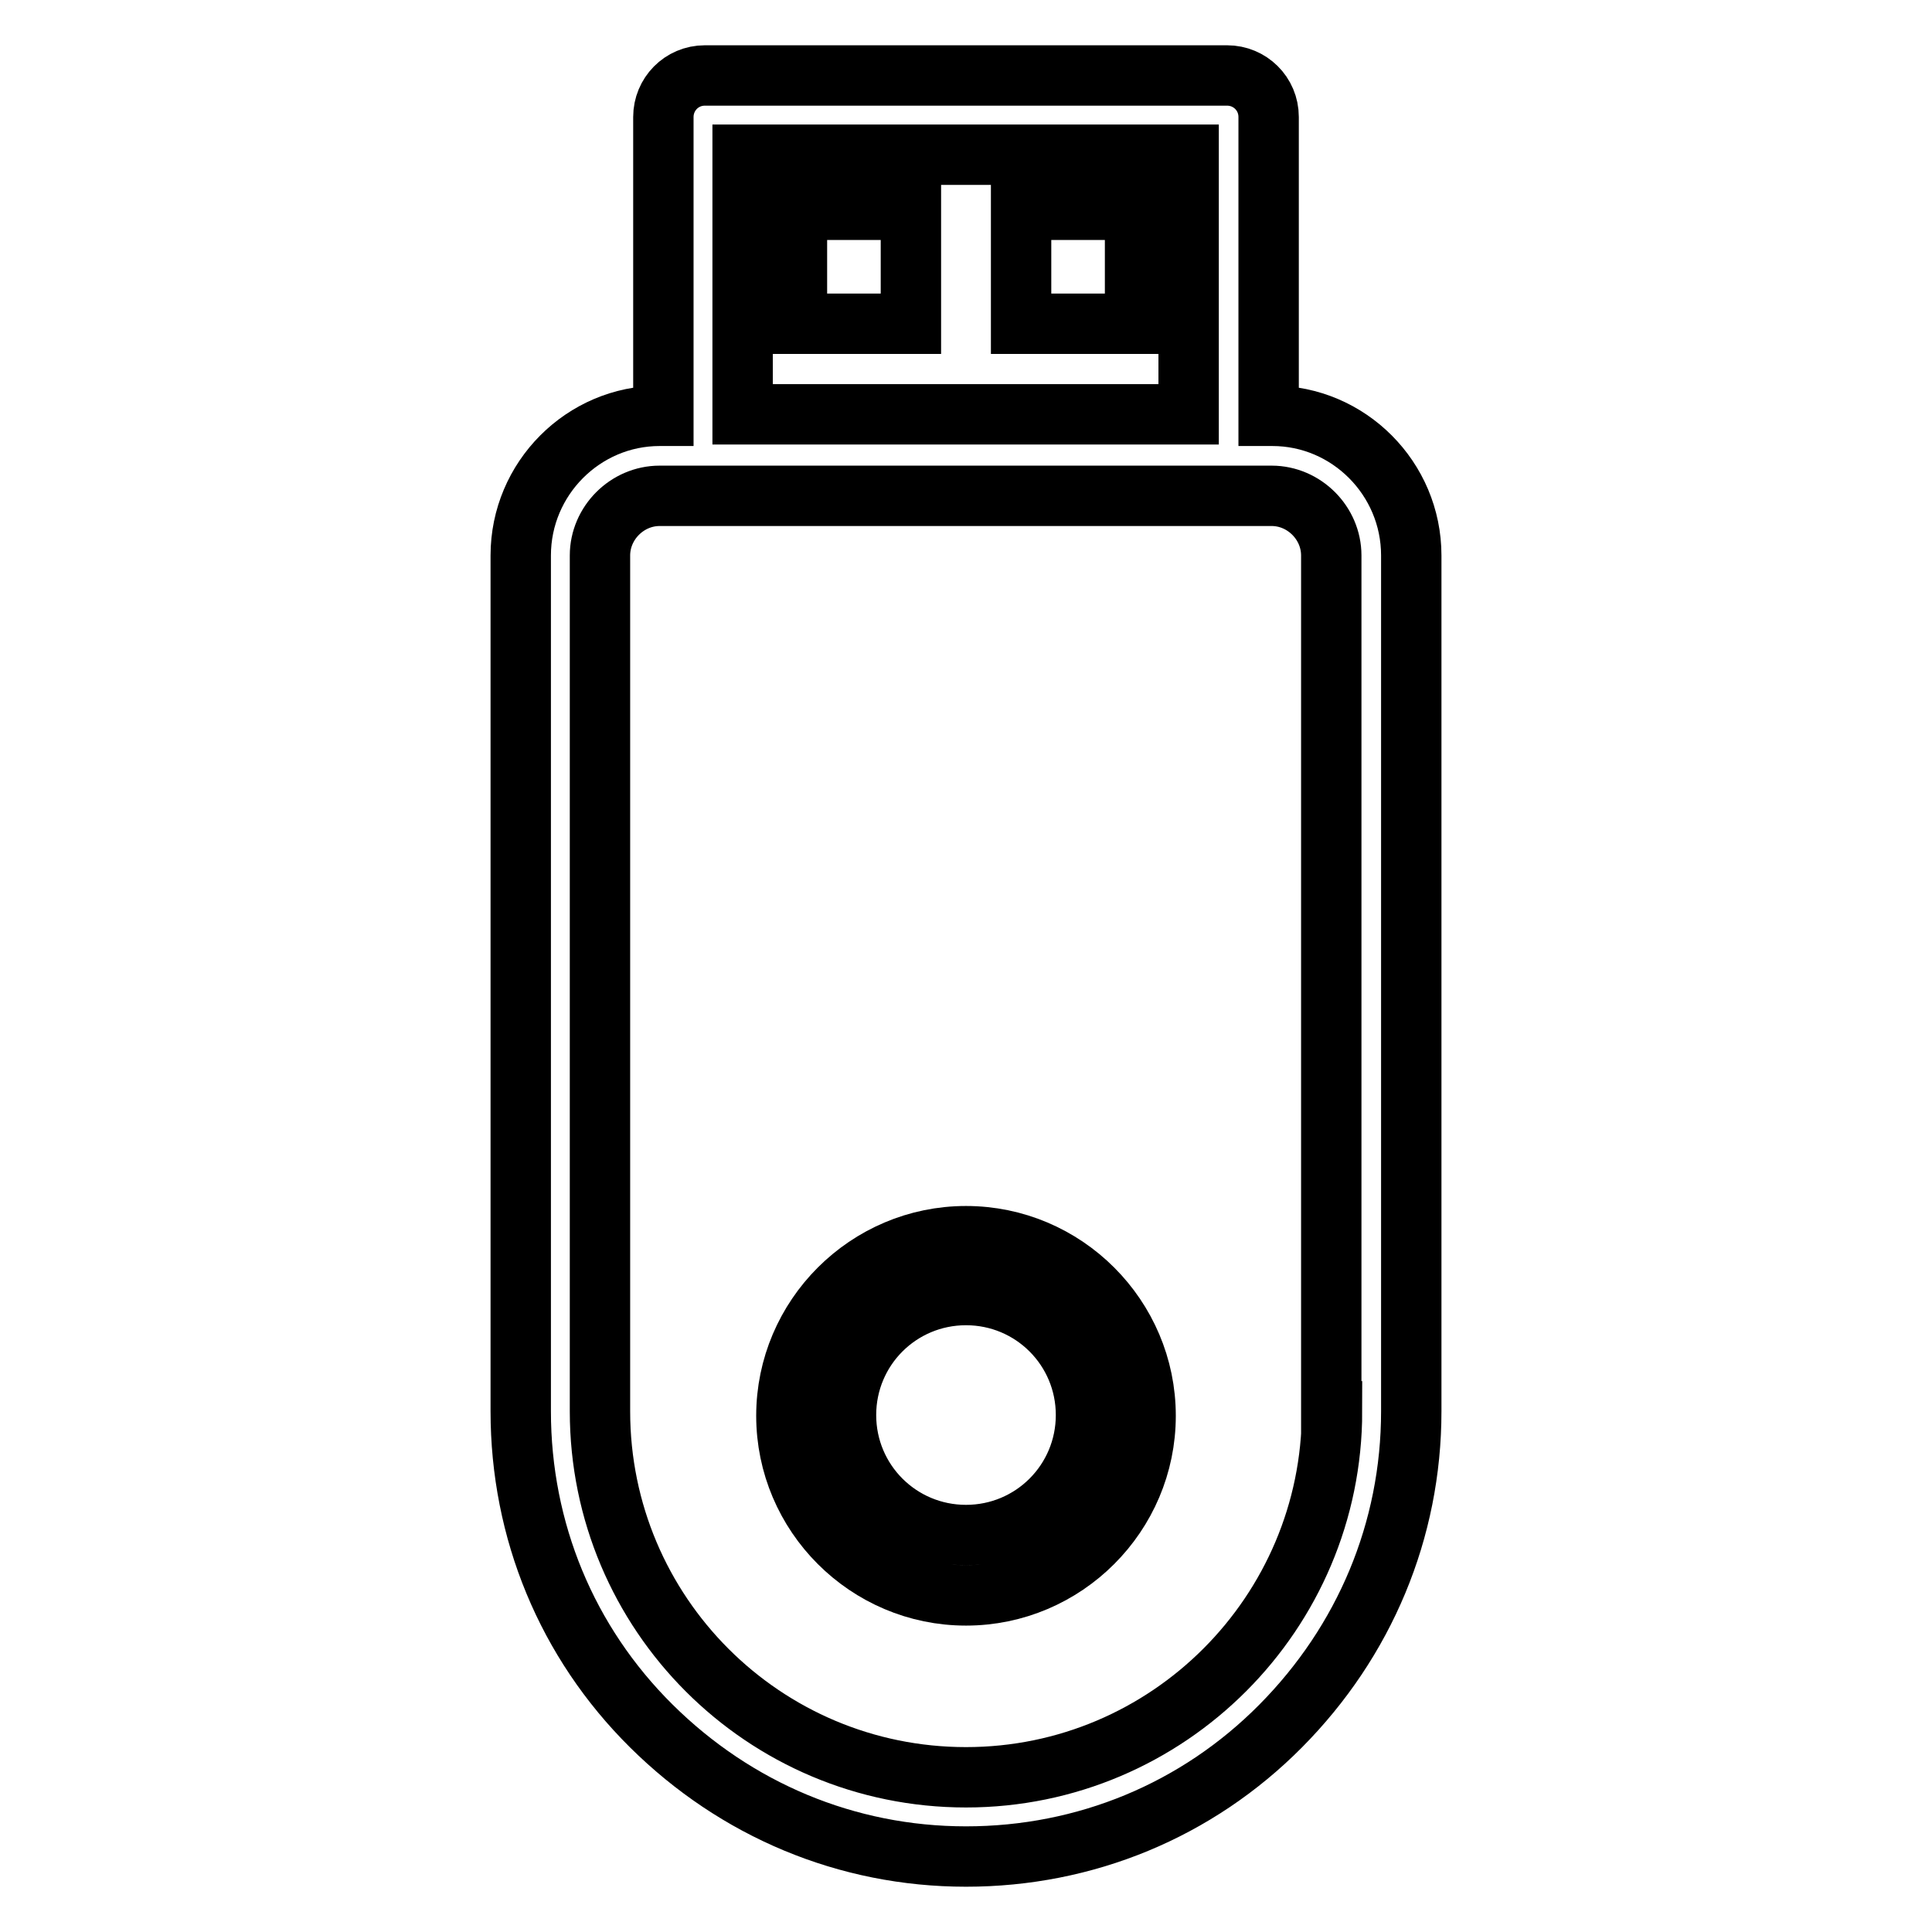 <?xml version="1.0" encoding="utf-8"?>
<!-- Svg Vector Icons : http://www.onlinewebfonts.com/icon -->
<!DOCTYPE svg PUBLIC "-//W3C//DTD SVG 1.1//EN" "http://www.w3.org/Graphics/SVG/1.1/DTD/svg11.dtd">
<svg version="1.1" xmlns="http://www.w3.org/2000/svg" xmlns:xlink="http://www.w3.org/1999/xlink" x="0px" y="0px" viewBox="0 0 256 256" enable-background="new 0 0 256 256" xml:space="preserve">
<g> <path stroke-width="8" fill-opacity="0" stroke="#000000"  d="M168.6,55.1h-0.5V15.5c0-3.1-2.5-5.5-5.5-5.5H93.4c-3.1,0-5.5,2.5-5.5,5.5v39.6h-0.5 C77.3,55.1,69,63.4,69,73.6V187c0,15.8,6.1,30.6,17.3,41.7C97.5,239.8,112.2,246,128,246c15.8,0,30.6-6.1,41.7-17.3 c11.1-11.2,17.3-25.9,17.3-41.7V73.6C187,63.4,178.7,55.1,168.6,55.1z M98.4,20.5h59.1v34.4H98.4V20.5z M176.5,187 c0,26.7-21.7,48.5-48.5,48.5S79.5,213.8,79.5,187V73.6c0-4.3,3.6-7.9,7.9-7.9h81.1c4.3,0,7.9,3.6,7.9,7.9V187L176.5,187z"/> <path stroke-width="8" fill-opacity="0" stroke="#000000"  d="M105.6,27.8h15.1v15.1h-15.1V27.8z M135.3,27.8h15.1v15.1h-15.1V27.8z M128,163.8 c-13.1,0-23.8,10.7-23.8,23.8s10.7,23.8,23.8,23.8s23.8-10.7,23.8-23.8S141.1,163.8,128,163.8z M128,203.4 c-8.8,0-15.9-7.1-15.9-15.9c0-8.8,7.1-15.9,15.9-15.9c8.8,0,15.9,7.1,15.9,15.9C143.9,196.3,136.8,203.4,128,203.4z"/></g>
</svg>